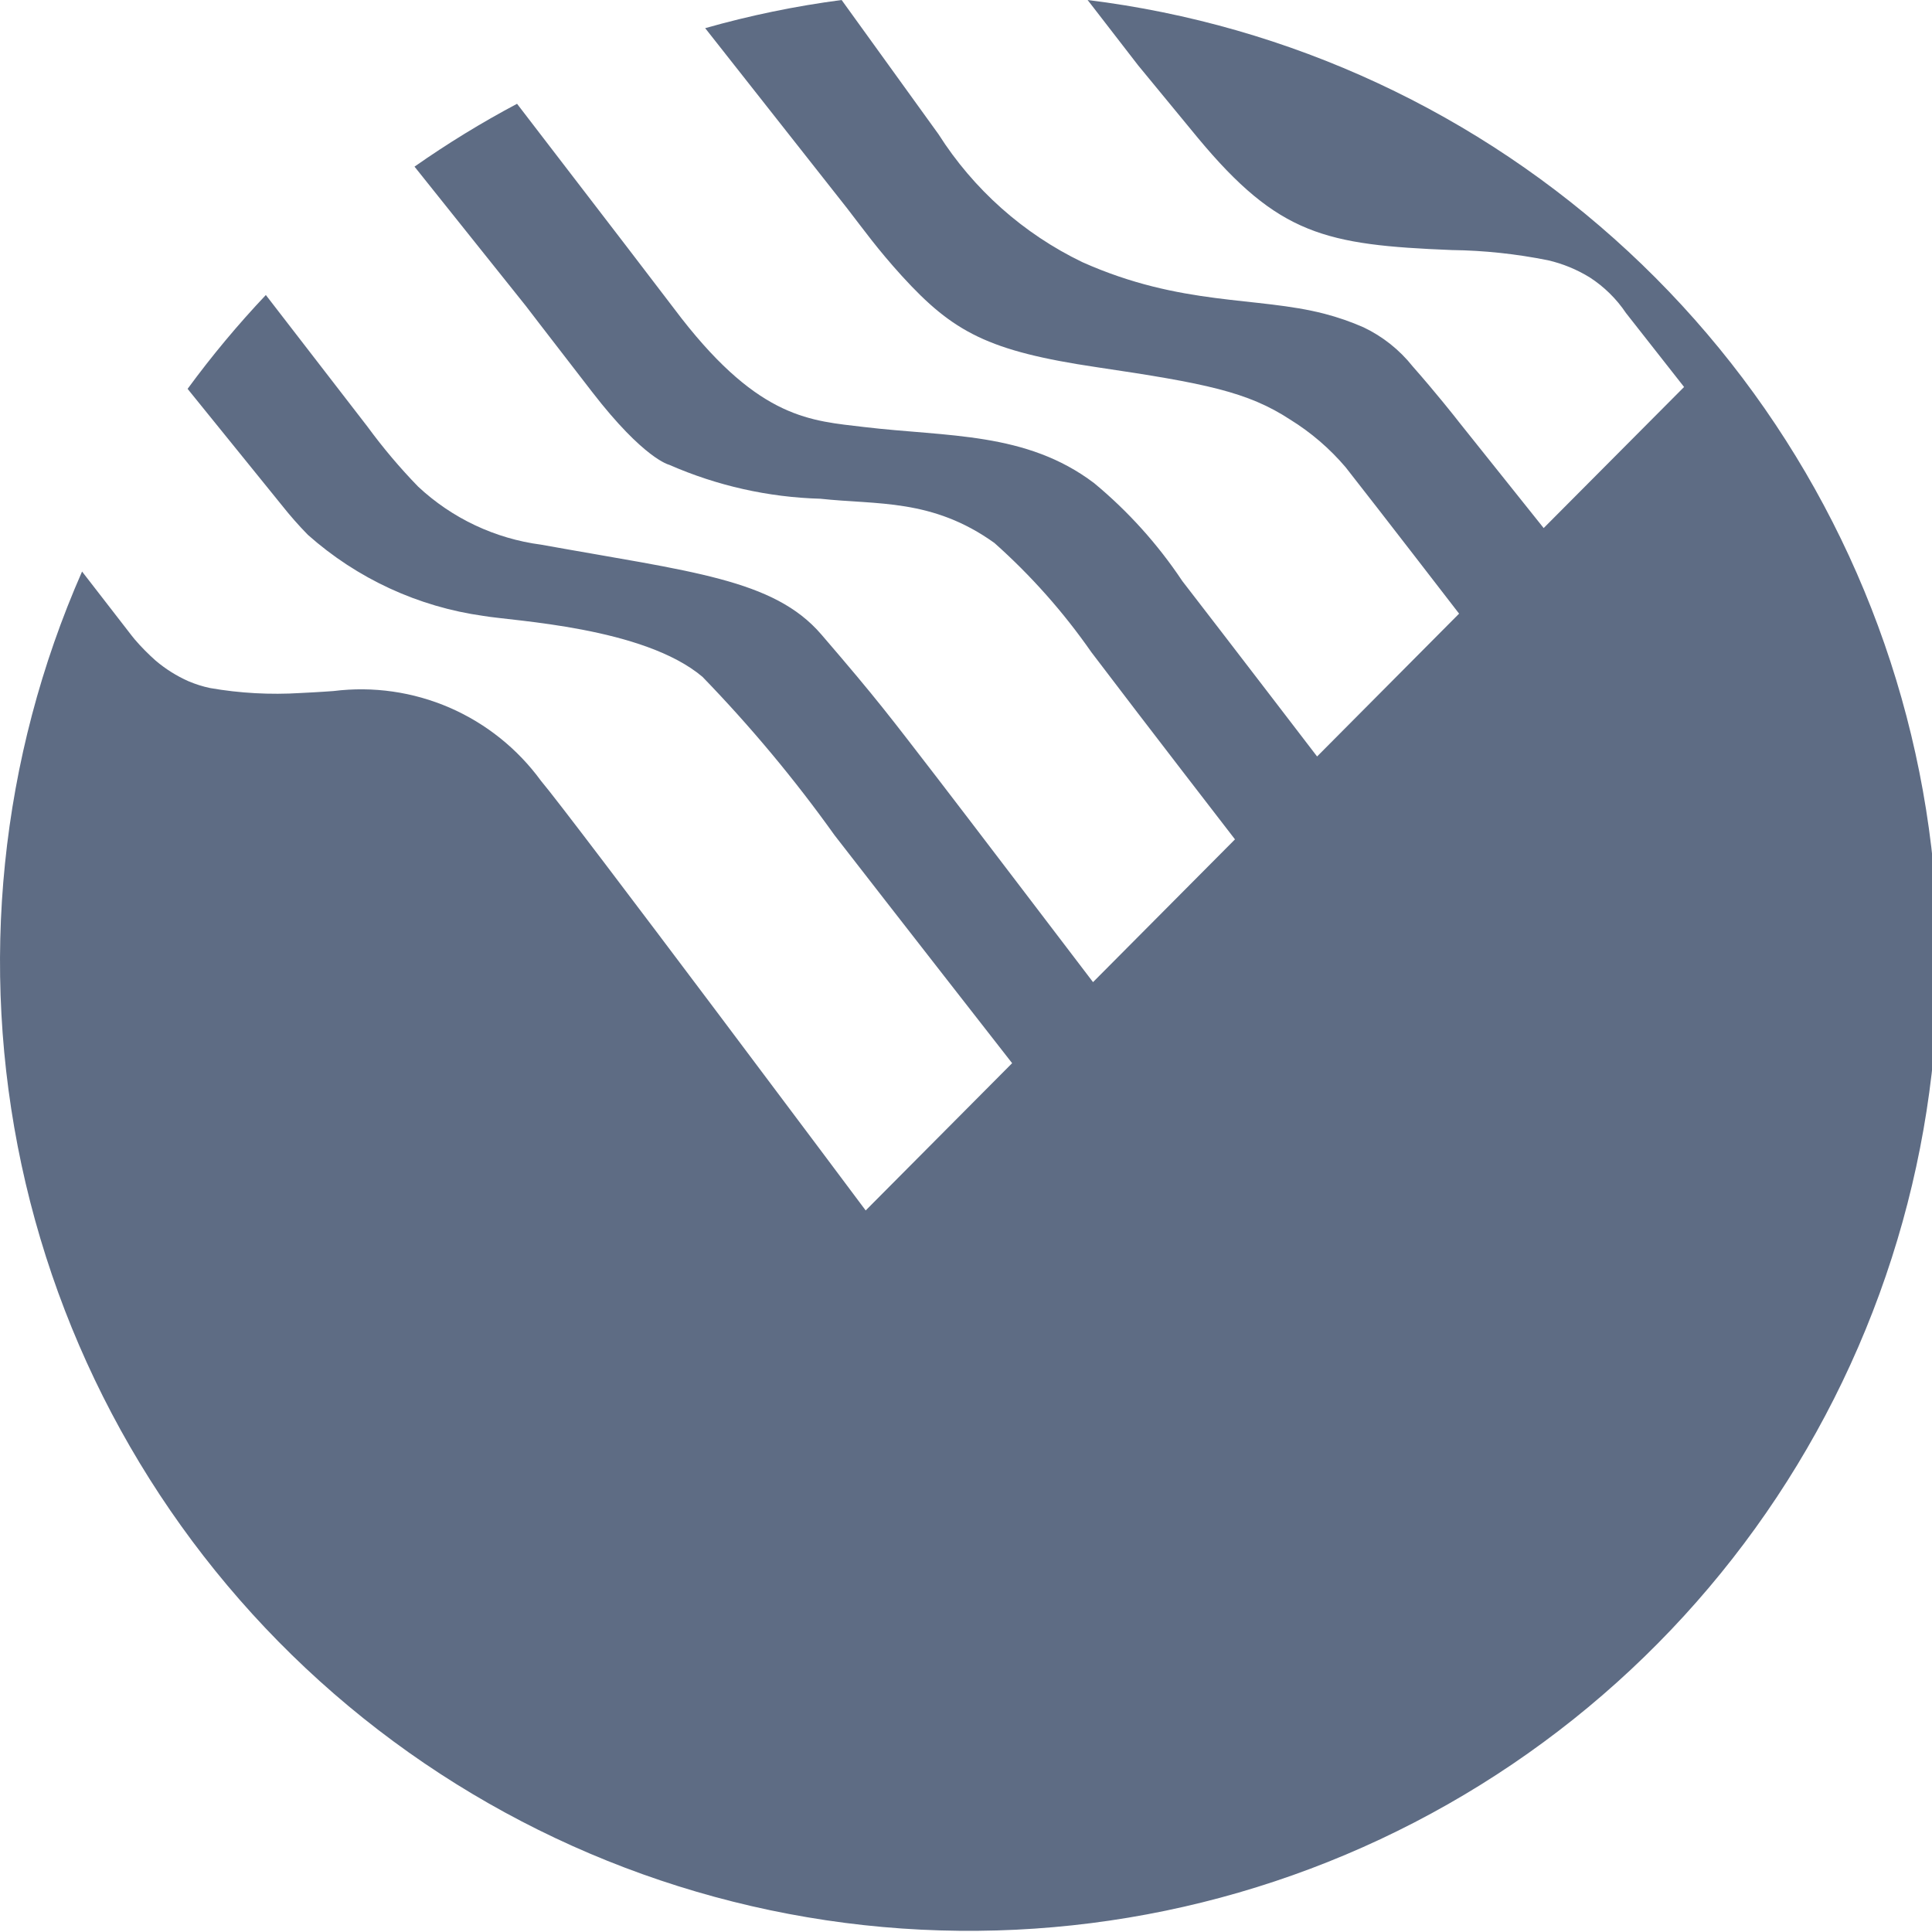 <svg width="40" height="40" viewBox="0 0 40 40" fill="none" xmlns="http://www.w3.org/2000/svg">
<path d="M22.518 0C26.704 0.516 30.621 2.338 33.712 5.207C36.804 8.077 38.912 11.848 39.738 15.984C40.564 20.12 40.066 24.411 38.313 28.248C36.561 32.084 33.644 35.271 29.977 37.355C26.311 39.44 22.08 40.315 17.887 39.858C13.694 39.4 9.752 37.633 6.621 34.807C3.49 31.981 1.329 28.24 0.445 24.116C-0.438 19.992 0 15.694 1.699 11.833L2.732 13.167L2.792 13.241C2.925 13.396 3.069 13.541 3.222 13.677C3.427 13.851 3.656 13.995 3.902 14.104C4.046 14.165 4.196 14.213 4.349 14.245C4.967 14.353 5.596 14.387 6.222 14.348C6.622 14.329 6.907 14.307 6.907 14.307C7.724 14.205 8.552 14.324 9.308 14.651C10.063 14.979 10.716 15.502 11.201 16.167C11.825 16.902 17.923 25.061 17.923 25.061L20.955 22.012C20.955 22.012 18.41 18.753 17.279 17.293C16.451 16.133 15.536 15.037 14.544 14.013C13.325 12.982 10.627 12.859 10.01 12.752C8.659 12.564 7.395 11.98 6.375 11.074C6.183 10.878 6.002 10.672 5.832 10.457L3.884 8.051C4.383 7.37 4.924 6.721 5.504 6.108L7.608 8.833C7.929 9.271 8.279 9.686 8.657 10.075C9.36 10.732 10.251 11.152 11.205 11.277C14.318 11.839 16.017 11.988 17.004 13.135C18.188 14.511 18.416 14.826 19.405 16.107C19.77 16.578 22.63 20.334 22.63 20.334L25.569 17.378C25.569 17.378 23.688 14.944 22.595 13.502C22.017 12.672 21.344 11.914 20.589 11.242C19.301 10.317 18.155 10.454 16.987 10.326C15.908 10.296 14.844 10.057 13.855 9.623C13.855 9.623 13.335 9.507 12.261 8.117C11.187 6.728 10.886 6.333 10.886 6.333L8.582 3.45C9.262 2.973 9.971 2.538 10.705 2.149L12.976 5.107L14.11 6.591C15.745 8.686 16.801 8.71 17.89 8.841C19.618 9.047 21.245 8.937 22.652 10.002C23.356 10.585 23.971 11.268 24.478 12.029C25.362 13.172 27.269 15.662 27.269 15.662L30.209 12.705C30.209 12.705 28.516 10.508 27.859 9.673C27.53 9.286 27.142 8.953 26.71 8.686C25.833 8.113 24.96 7.936 22.71 7.603C20.46 7.269 19.734 6.878 18.672 5.713C18.165 5.155 17.884 4.759 17.542 4.317L14.6 0.583C15.526 0.32 16.47 0.125 17.425 0L19.43 2.778C20.157 3.922 21.189 4.84 22.41 5.428C24.465 6.345 26.018 6.132 27.425 6.497C27.701 6.569 27.97 6.662 28.231 6.777C28.628 6.966 28.977 7.244 29.25 7.588C29.715 8.115 30.123 8.629 30.216 8.75L31.96 10.933L34.867 8.012L33.665 6.482C33.468 6.188 33.213 5.937 32.915 5.744C32.649 5.58 32.357 5.46 32.052 5.389C31.395 5.257 30.728 5.185 30.058 5.177C27.437 5.072 26.47 4.862 24.802 2.857L23.563 1.352L22.518 0Z" fill="#5E6C84"/>
</svg>
